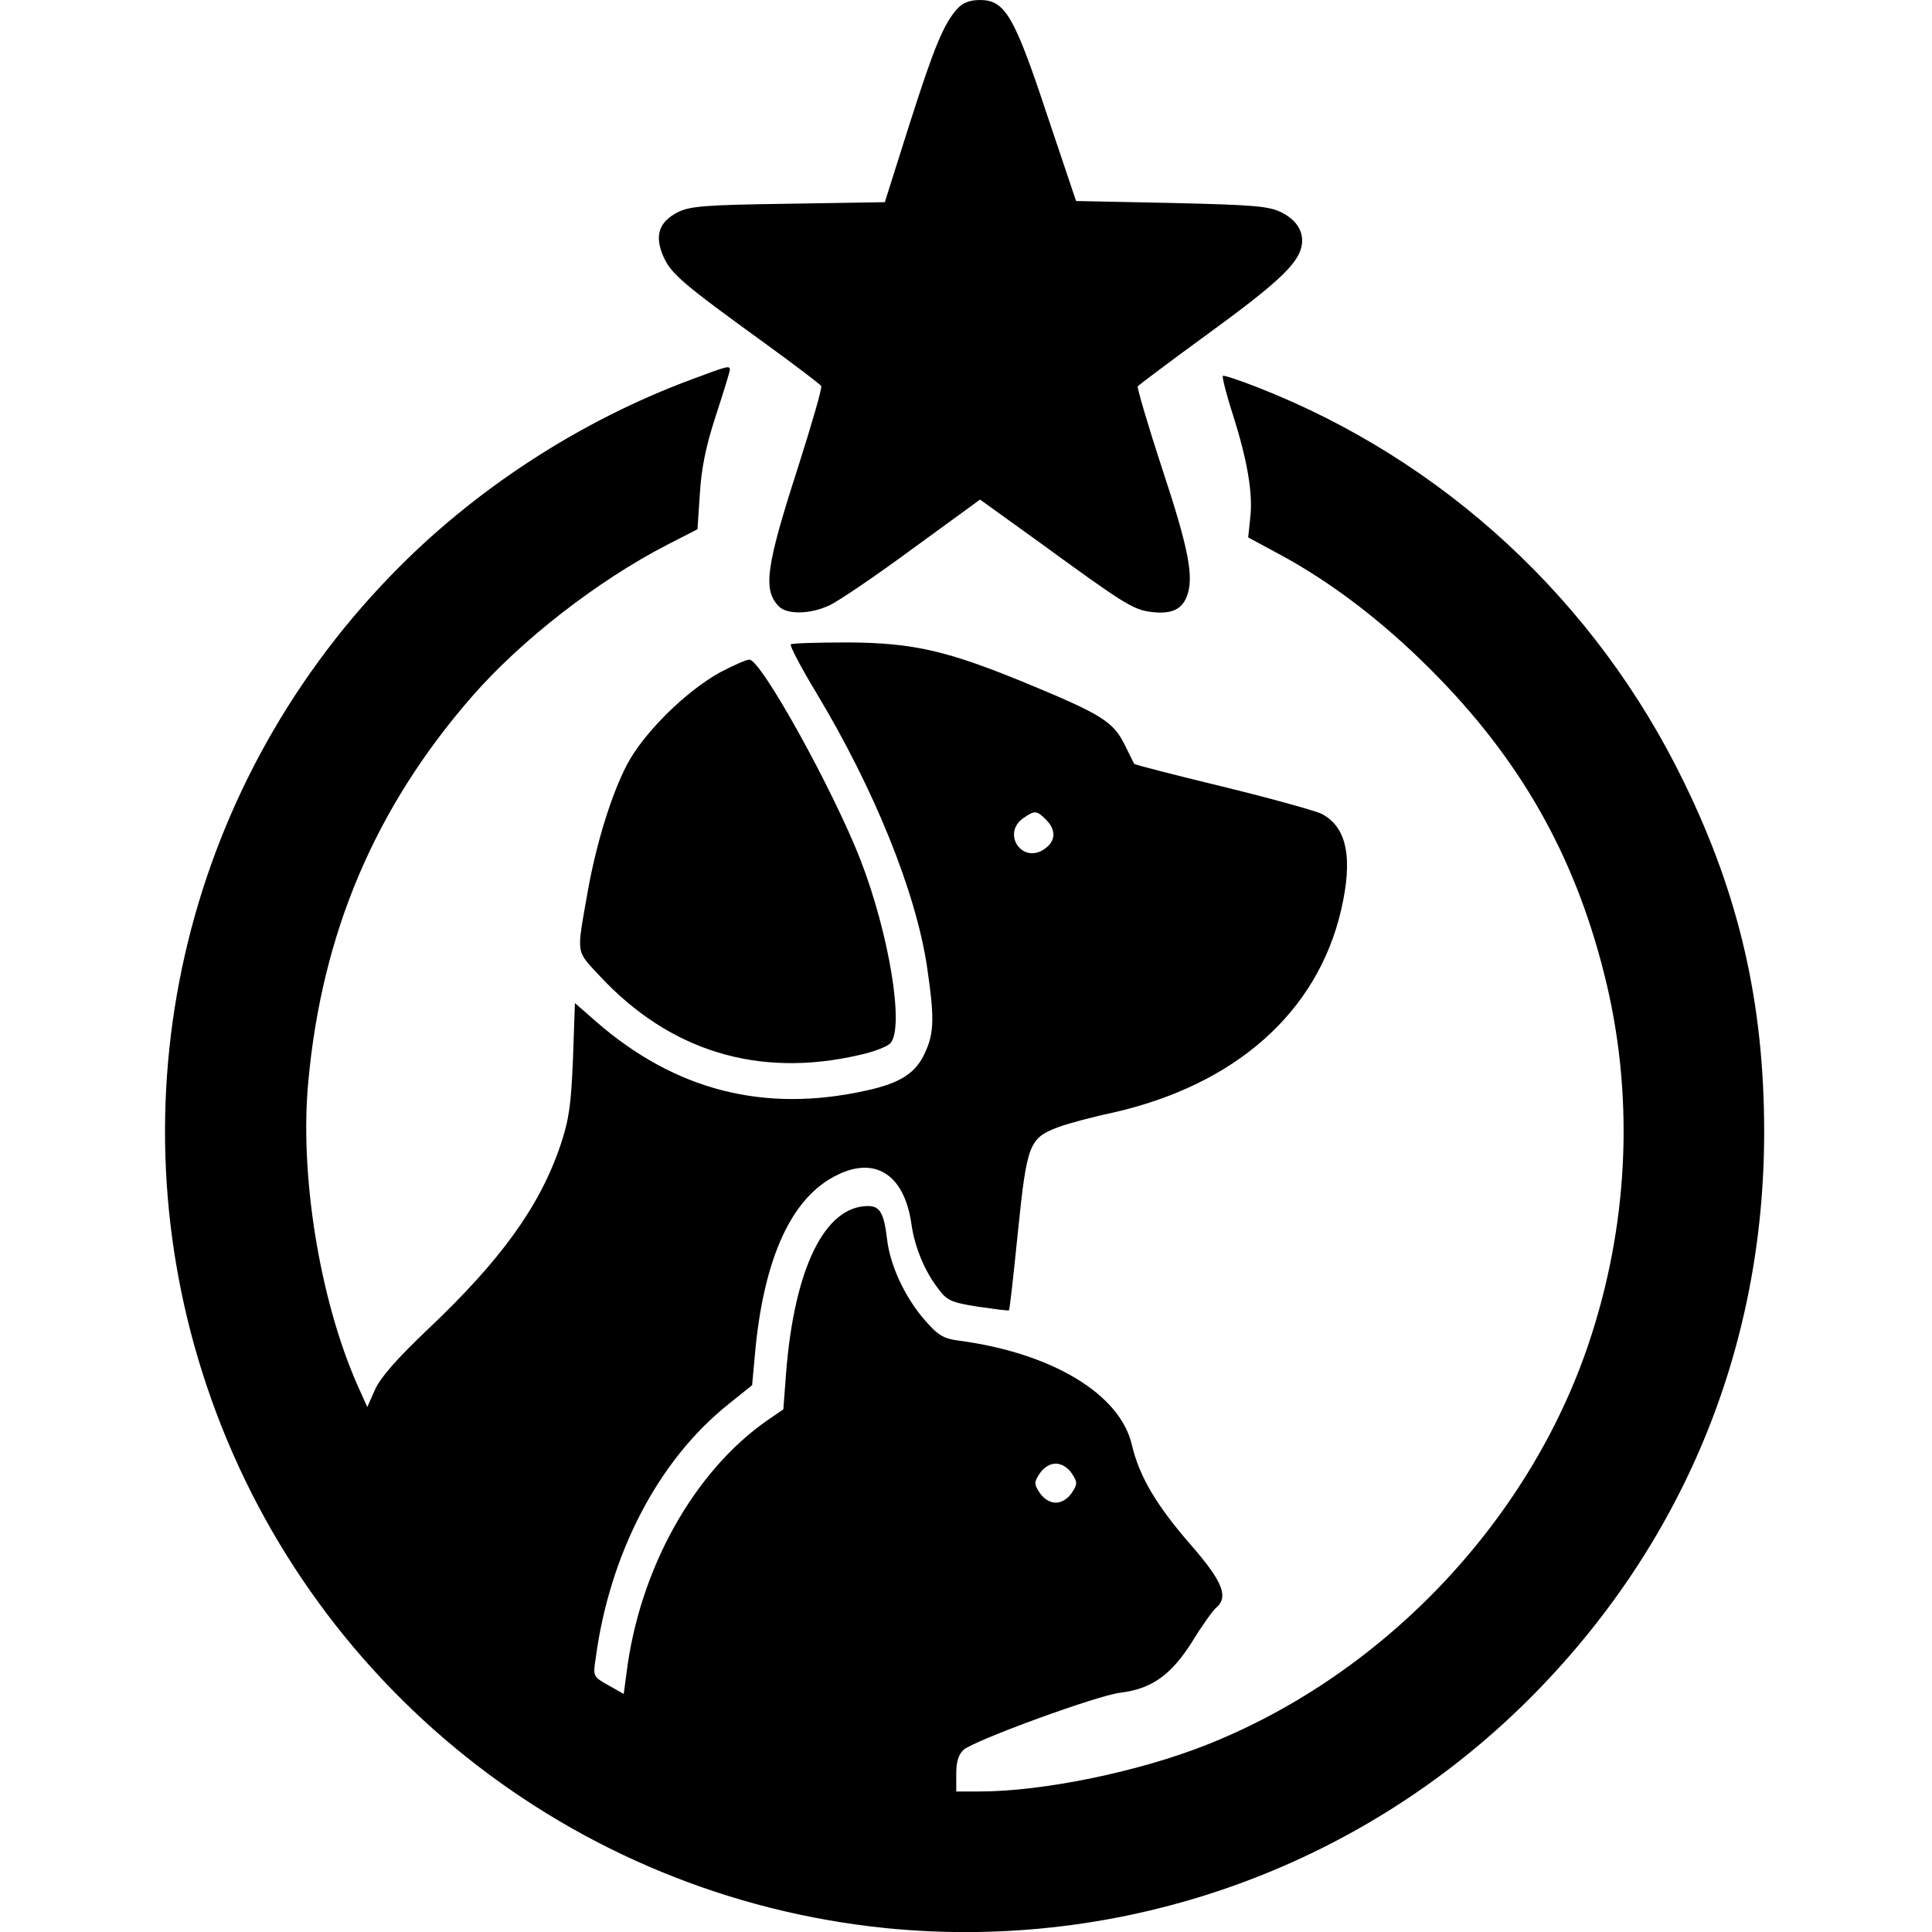 <?xml version="1.0" standalone="no"?>
<!DOCTYPE svg PUBLIC "-//W3C//DTD SVG 20010904//EN"
 "http://www.w3.org/TR/2001/REC-SVG-20010904/DTD/svg10.dtd">
<svg version="1.0" xmlns="http://www.w3.org/2000/svg"
 width="495pt" height="495pt" viewBox="0 0 495 495"
 preserveAspectRatio="xMidYMid meet">
<g transform="translate(0,495) scale(0.1,-0.1)"
fill="#000000" stroke="none">
<path d="M2453 4928 c-35 -39 -59 -96 -124 -300 l-62 -196 -246 -4 c-213 -3
-251 -6 -283 -21 -50 -25 -62 -61 -38 -115 20 -44 49 -69 259 -221 77 -56 143
-106 145 -110 3 -4 -24 -97 -59 -207 -83 -257 -91 -316 -49 -358 21 -21 80
-20 129 3 22 10 118 75 213 145 l173 126 157 -113 c207 -151 233 -167 275
-174 54 -8 83 3 97 37 20 49 7 120 -64 334 -36 110 -63 203 -61 206 3 4 83 64
179 134 173 126 229 177 240 222 9 36 -9 69 -51 90 -33 16 -70 19 -282 24
l-244 5 -74 220 c-84 254 -108 295 -172 295 -26 0 -44 -7 -58 -22z"/>
<path d="M1775 3979 c-290 -107 -563 -285 -775 -505 -533 -551 -714 -1348
-471 -2073 256 -765 936 -1309 1740 -1391 609 -61 1213 153 1647 585 394 393
604 899 604 1455 0 327 -63 604 -205 895 -225 464 -615 826 -1094 1013 -46 18
-85 31 -88 29 -2 -3 9 -48 26 -100 37 -117 52 -203 44 -266 l-5 -48 78 -42
c132 -71 263 -170 389 -296 228 -228 368 -473 445 -780 76 -299 65 -622 -32
-924 -148 -465 -524 -867 -983 -1050 -175 -70 -422 -121 -586 -121 l-59 0 0
45 c0 32 6 50 19 62 30 25 342 139 401 146 81 10 130 45 184 130 25 41 53 80
61 87 34 28 18 68 -65 163 -87 100 -131 174 -150 255 -30 130 -204 235 -442
267 -40 5 -54 13 -88 52 -51 58 -89 140 -97 206 -8 68 -18 87 -49 87 -111 0
-189 -160 -210 -428 l-7 -93 -41 -28 c-188 -131 -328 -381 -361 -649 l-7 -52
-39 22 c-39 22 -40 23 -33 68 36 270 161 509 340 652 l61 49 7 77 c22 248 94
406 212 462 98 48 171 -1 189 -125 8 -59 34 -122 69 -167 22 -30 33 -35 102
-46 43 -6 78 -11 79 -9 2 1 12 92 23 201 23 225 29 240 103 268 24 9 87 26
139 37 315 71 525 257 586 519 31 134 15 213 -50 247 -17 8 -132 40 -255 70
-124 30 -225 56 -225 58 -1 1 -12 24 -25 50 -29 58 -60 77 -243 153 -208 86
-295 107 -465 108 -78 0 -144 -2 -147 -5 -3 -3 26 -59 66 -125 148 -246 254
-508 283 -700 19 -129 19 -170 -5 -221 -23 -52 -63 -78 -150 -97 -260 -58
-488 -1 -691 175 l-56 49 -5 -143 c-5 -119 -10 -155 -32 -221 -53 -157 -153
-295 -339 -471 -80 -76 -122 -124 -136 -155 l-20 -45 -26 58 c-96 218 -148
538 -125 777 35 380 171 700 418 984 127 146 324 299 503 391 l76 39 6 90 c4
66 15 121 41 201 20 61 36 113 36 118 0 11 -7 9 -95 -24z m905 -1129 c27 -27
25 -56 -5 -76 -57 -38 -109 41 -53 80 29 20 34 20 58 -4z m66 -1675 c15 -23
15 -27 0 -50 -10 -15 -26 -25 -41 -25 -15 0 -31 10 -41 25 -15 23 -15 27 0 50
10 15 26 25 41 25 15 0 31 -10 41 -25z"/>
<path d="M1846 3228 c-89 -49 -196 -155 -239 -236 -40 -76 -79 -202 -101 -325
-29 -166 -32 -150 31 -218 179 -192 406 -262 665 -202 37 8 73 22 80 31 35 42
-4 279 -77 468 -70 180 -255 514 -285 514 -8 0 -41 -15 -74 -32z"/>
</g>
</svg>
